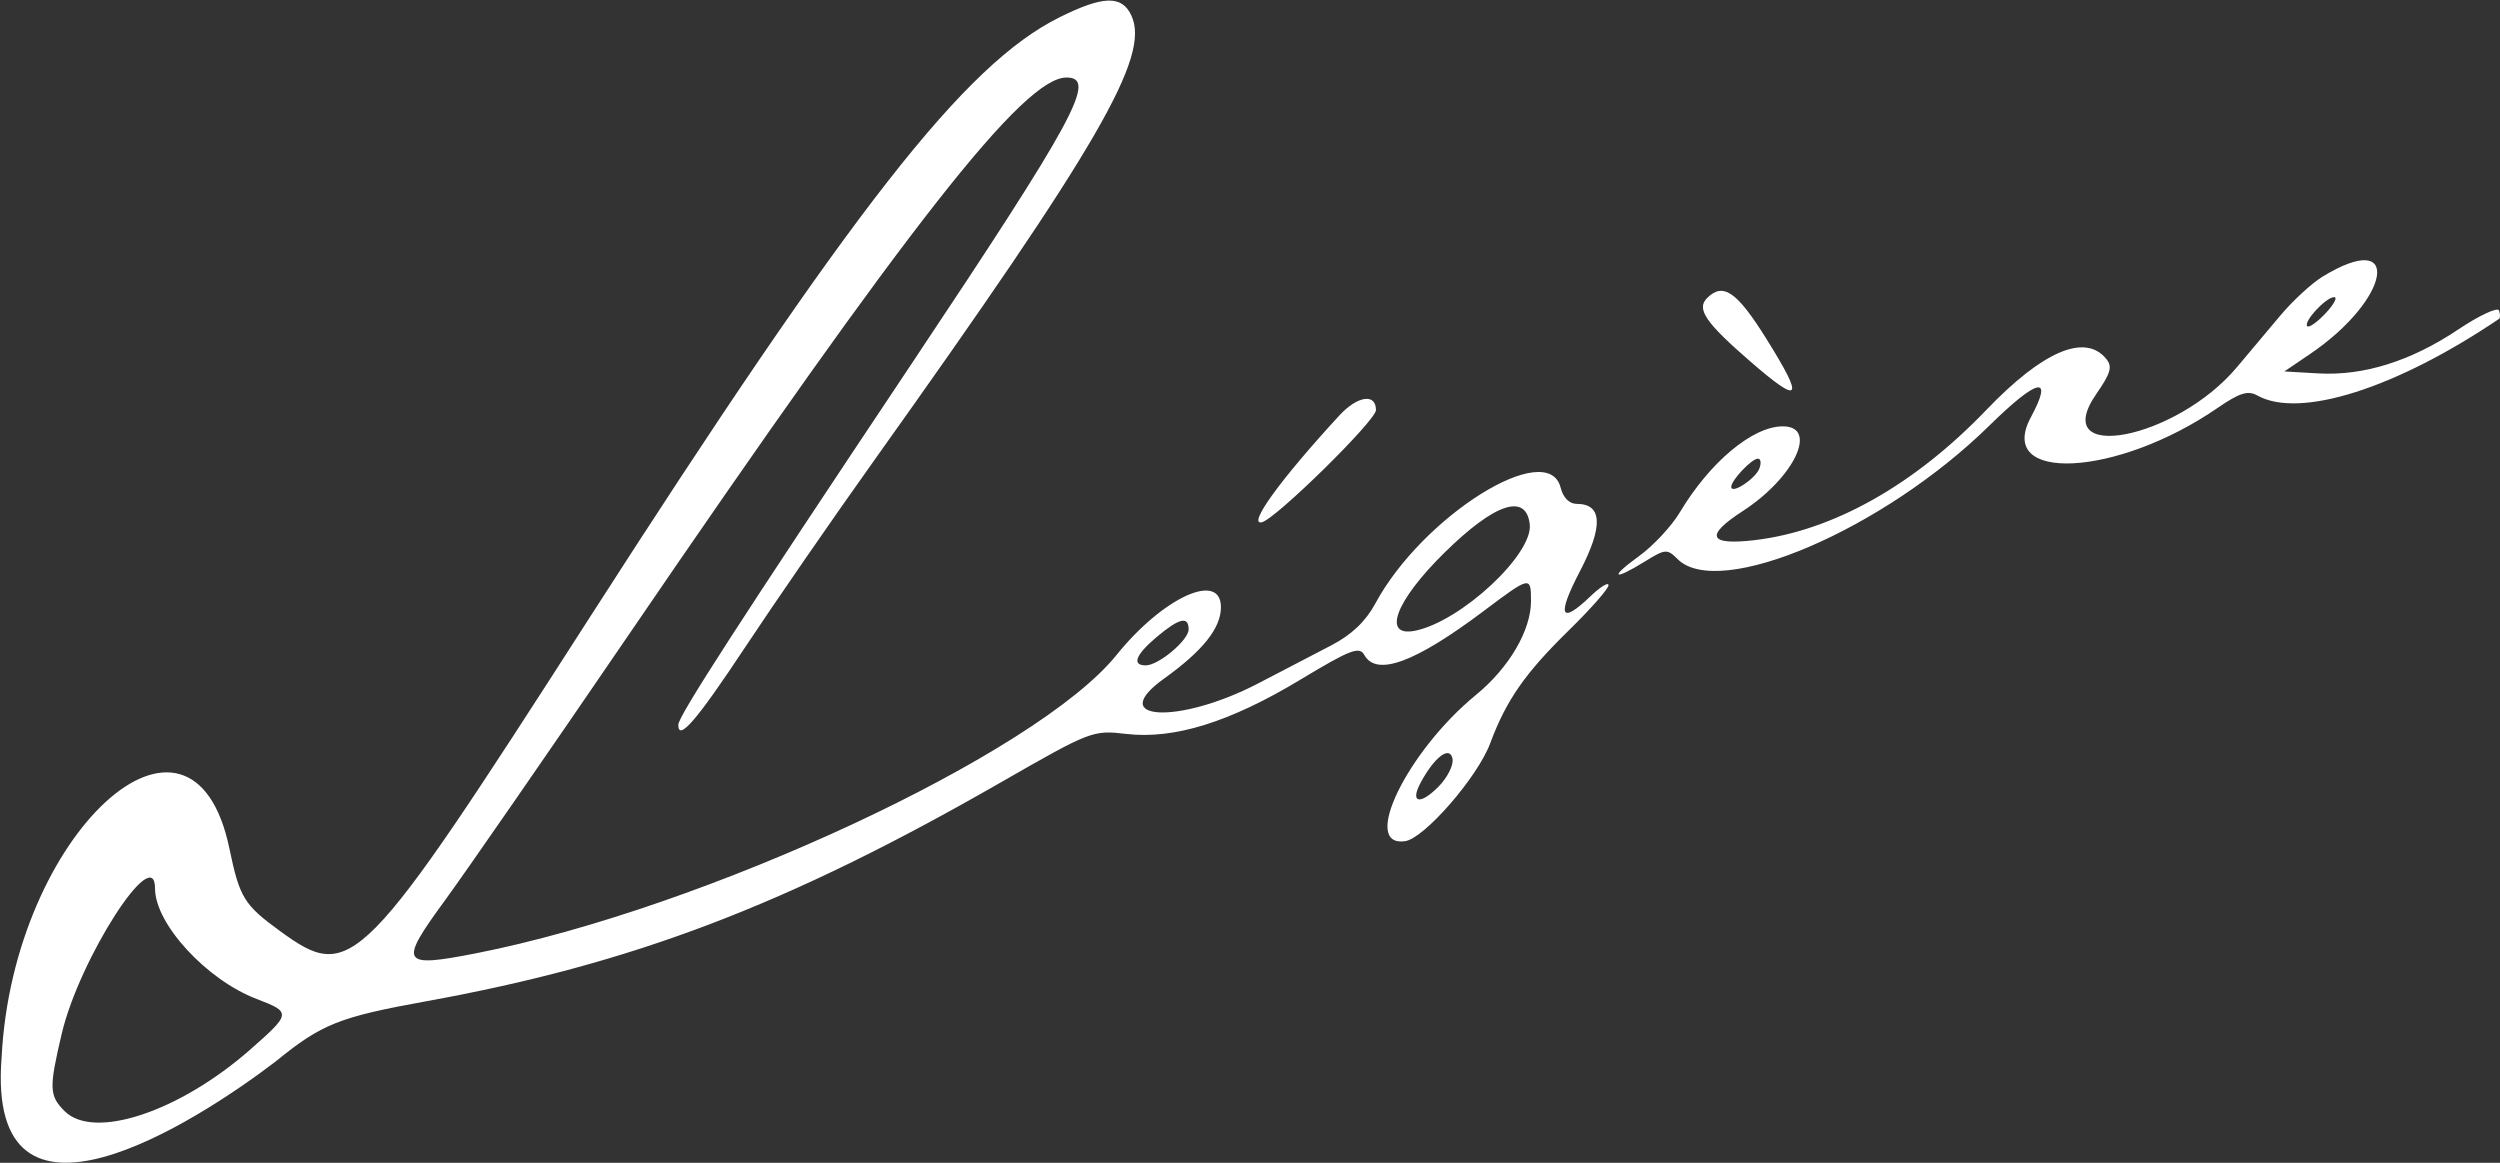 <?xml version="1.0" encoding="UTF-8" standalone="no"?>
<svg
   id="svg"
   version="1.1"
   width="400"
   height="186.047"
   viewBox="0, 0, 400,186.047"
   xmlns="http://www.w3.org/2000/svg"
   xmlns:svg="http://www.w3.org/2000/svg">
  <rect x="0" y="0" width="400" height="186.047" fill="#333333" stroke="none"/>
  <defs
     id="defs7" />
  <g
     id="svgg">
    <path
       id="path0"
       d="M 169.472,2.796 C 154.345,10.334 136.53,33.119 94.076,99.225 57.851,155.632 56.23,157.271 44.858,149.01 c -5.812,-4.223 -6.511,-5.357 -8.151,-13.234 -5.97,-28.687 -34.669,-2.372 -36.449,33.421 -2.524,31.876 30.948,10.505 43.887,0.607 7.333,-5.973 10.106,-7.079 24.072,-9.607 32.994,-5.971 57.661,-15.364 91.839,-34.973 14.469,-8.302 14.789,-8.426 20.124,-7.799 7.668,0.901 16.6,-1.877 27.859,-8.665 8.025,-4.837 9.456,-5.39 10.256,-3.961 1.951,3.487 8.117,1.216 19.083,-7.027 7.481,-5.624 7.583,-5.645 7.583,-1.607 0,4.689 -3.502,10.672 -8.776,14.994 -11.064,9.066 -18.532,24.444 -11.379,23.432 3.072,-0.434 11.593,-10.225 13.618,-15.646 2.593,-6.945 5.579,-11.23 12.637,-18.137 3.467,-3.394 6.303,-6.62 6.303,-7.171 0,-0.55 -1.304,0.249 -2.899,1.777 -4.809,4.607 -5.415,3.158 -1.677,-4.013 3.763,-7.22 3.593,-10.781 -0.516,-10.781 -1.185,0 -2.167,-0.988 -2.567,-2.584 -2.017,-8.036 -22.116,4.526 -29.662,18.541 -1.532,2.844 -3.796,4.996 -7.018,6.67 -2.616,1.36 -7.884,4.102 -11.706,6.093 -12.714,6.623 -24.532,6.01 -15.048,-0.781 6.172,-4.42 9.078,-8.068 9.078,-11.397 0,-5.834 -9.273,-1.593 -16.708,7.641 -12.72,15.796 -65.841,40.536 -102.468,47.722 -12.025,2.359 -12.417,1.706 -5.036,-8.387 3.307,-4.521 16.488,-23.57 29.29,-42.329 45.217,-66.256 63.398,-89.406 70.215,-89.406 4.969,0 1.475,6.445 -25.013,46.138 -27.599,41.356 -37.102,56.065 -37.102,57.425 0,2.718 2.918,-0.664 10.657,-12.348 4.801,-7.248 14.032,-20.621 20.515,-29.716 36.195,-50.784 44.327,-64.823 41.34,-71.378 -1.511,-3.317 -4.506,-3.247 -11.567,0.272 m 202.104,41.487 c -1.705,1.044 -4.728,3.833 -6.718,6.198 -1.99,2.365 -5.121,6.091 -6.958,8.28 -9.754,11.622 -30.283,15.52 -22.487,4.269 2.338,-3.373 2.611,-4.372 1.546,-5.656 -3.381,-4.073 -10.143,-1.174 -19.129,8.202 -11.533,12.034 -24.604,19.381 -37.092,20.848 -7.365,0.866 -8.012,-0.693 -1.923,-4.634 8.282,-5.36 12.177,-13.573 6.437,-13.573 -4.834,0 -11.678,5.721 -16.501,13.794 -1.306,2.186 -4.24,5.326 -6.519,6.977 -4.784,3.465 -4.172,4.018 0.947,0.854 3.27,-2.021 3.578,-2.044 5.232,-0.39 6.575,6.575 32.921,-4.696 49.867,-21.335 7.808,-7.666 10.337,-8.178 6.659,-1.347 -5.679,10.545 13.779,9.576 29.858,-1.486 3.524,-2.425 4.869,-2.849 6.37,-2.008 6.758,3.781 22.159,-1.097 38.684,-12.254 0.202,-0.136 0.202,-0.738 0,-1.338 -0.201,-0.6 -3.156,0.776 -6.567,3.059 -7.54,5.046 -15.127,7.422 -22.36,7.003 l -5.425,-0.314 4.073,-2.76 c 13.043,-8.838 14.896,-20.279 2.006,-12.389 m -98.453,3.421 c -1.734,1.734 -0.222,3.938 6.984,10.18 8.034,6.96 8.63,6.14 2.585,-3.56 -4.797,-7.696 -6.982,-9.208 -9.569,-6.62 m 98.974,2.421 c -1.333,1.419 -2.652,2.352 -2.93,2.074 -0.686,-0.687 2.98,-4.654 4.3,-4.654 0.579,0 -0.037,1.161 -1.37,2.58 M 214.284,66.489 c -9.383,10.186 -14.76,17.596 -12.391,17.073 2.179,-0.481 18.262,-16.285 18.262,-17.946 0,-2.727 -2.96,-2.288 -5.871,0.873 m 67.216,8.475 c -0.64,1.666 -4.497,4.181 -4.497,2.932 0,-1.053 3.267,-4.511 4.262,-4.511 0.462,0 0.568,0.711 0.235,1.579 m -36.738,8.921 c 0.557,4.803 -11.049,15.574 -18.357,17.035 -5.342,1.069 -3.116,-4.805 4.75,-12.532 8.032,-7.889 13.022,-9.54 13.607,-4.503 M 190.181,100.7 c 0,1.725 -4.804,5.76 -6.858,5.76 -2.289,0 -1.63,-1.699 1.769,-4.559 3.58,-3.012 5.089,-3.368 5.089,-1.201 m 39.926,25.218 c -2.937,2.937 -4.537,2.547 -2.807,-0.684 2.206,-4.123 4.687,-5.989 5.101,-3.838 0.198,1.027 -0.834,3.063 -2.294,4.522 M 24.806,142.16 c 0,5.663 8.234,14.611 16.266,17.679 5.556,2.121 5.531,2.319 -1.02,8.08 -11.358,9.987 -25.047,14.528 -29.716,9.859 -2.47,-2.47 -2.513,-3.663 -0.454,-12.403 2.817,-11.957 14.924,-30.789 14.924,-23.215"
       stroke="none"
       fill="#FFFFFF"
       fill-rule="evenodd" />
  </g>
</svg>
